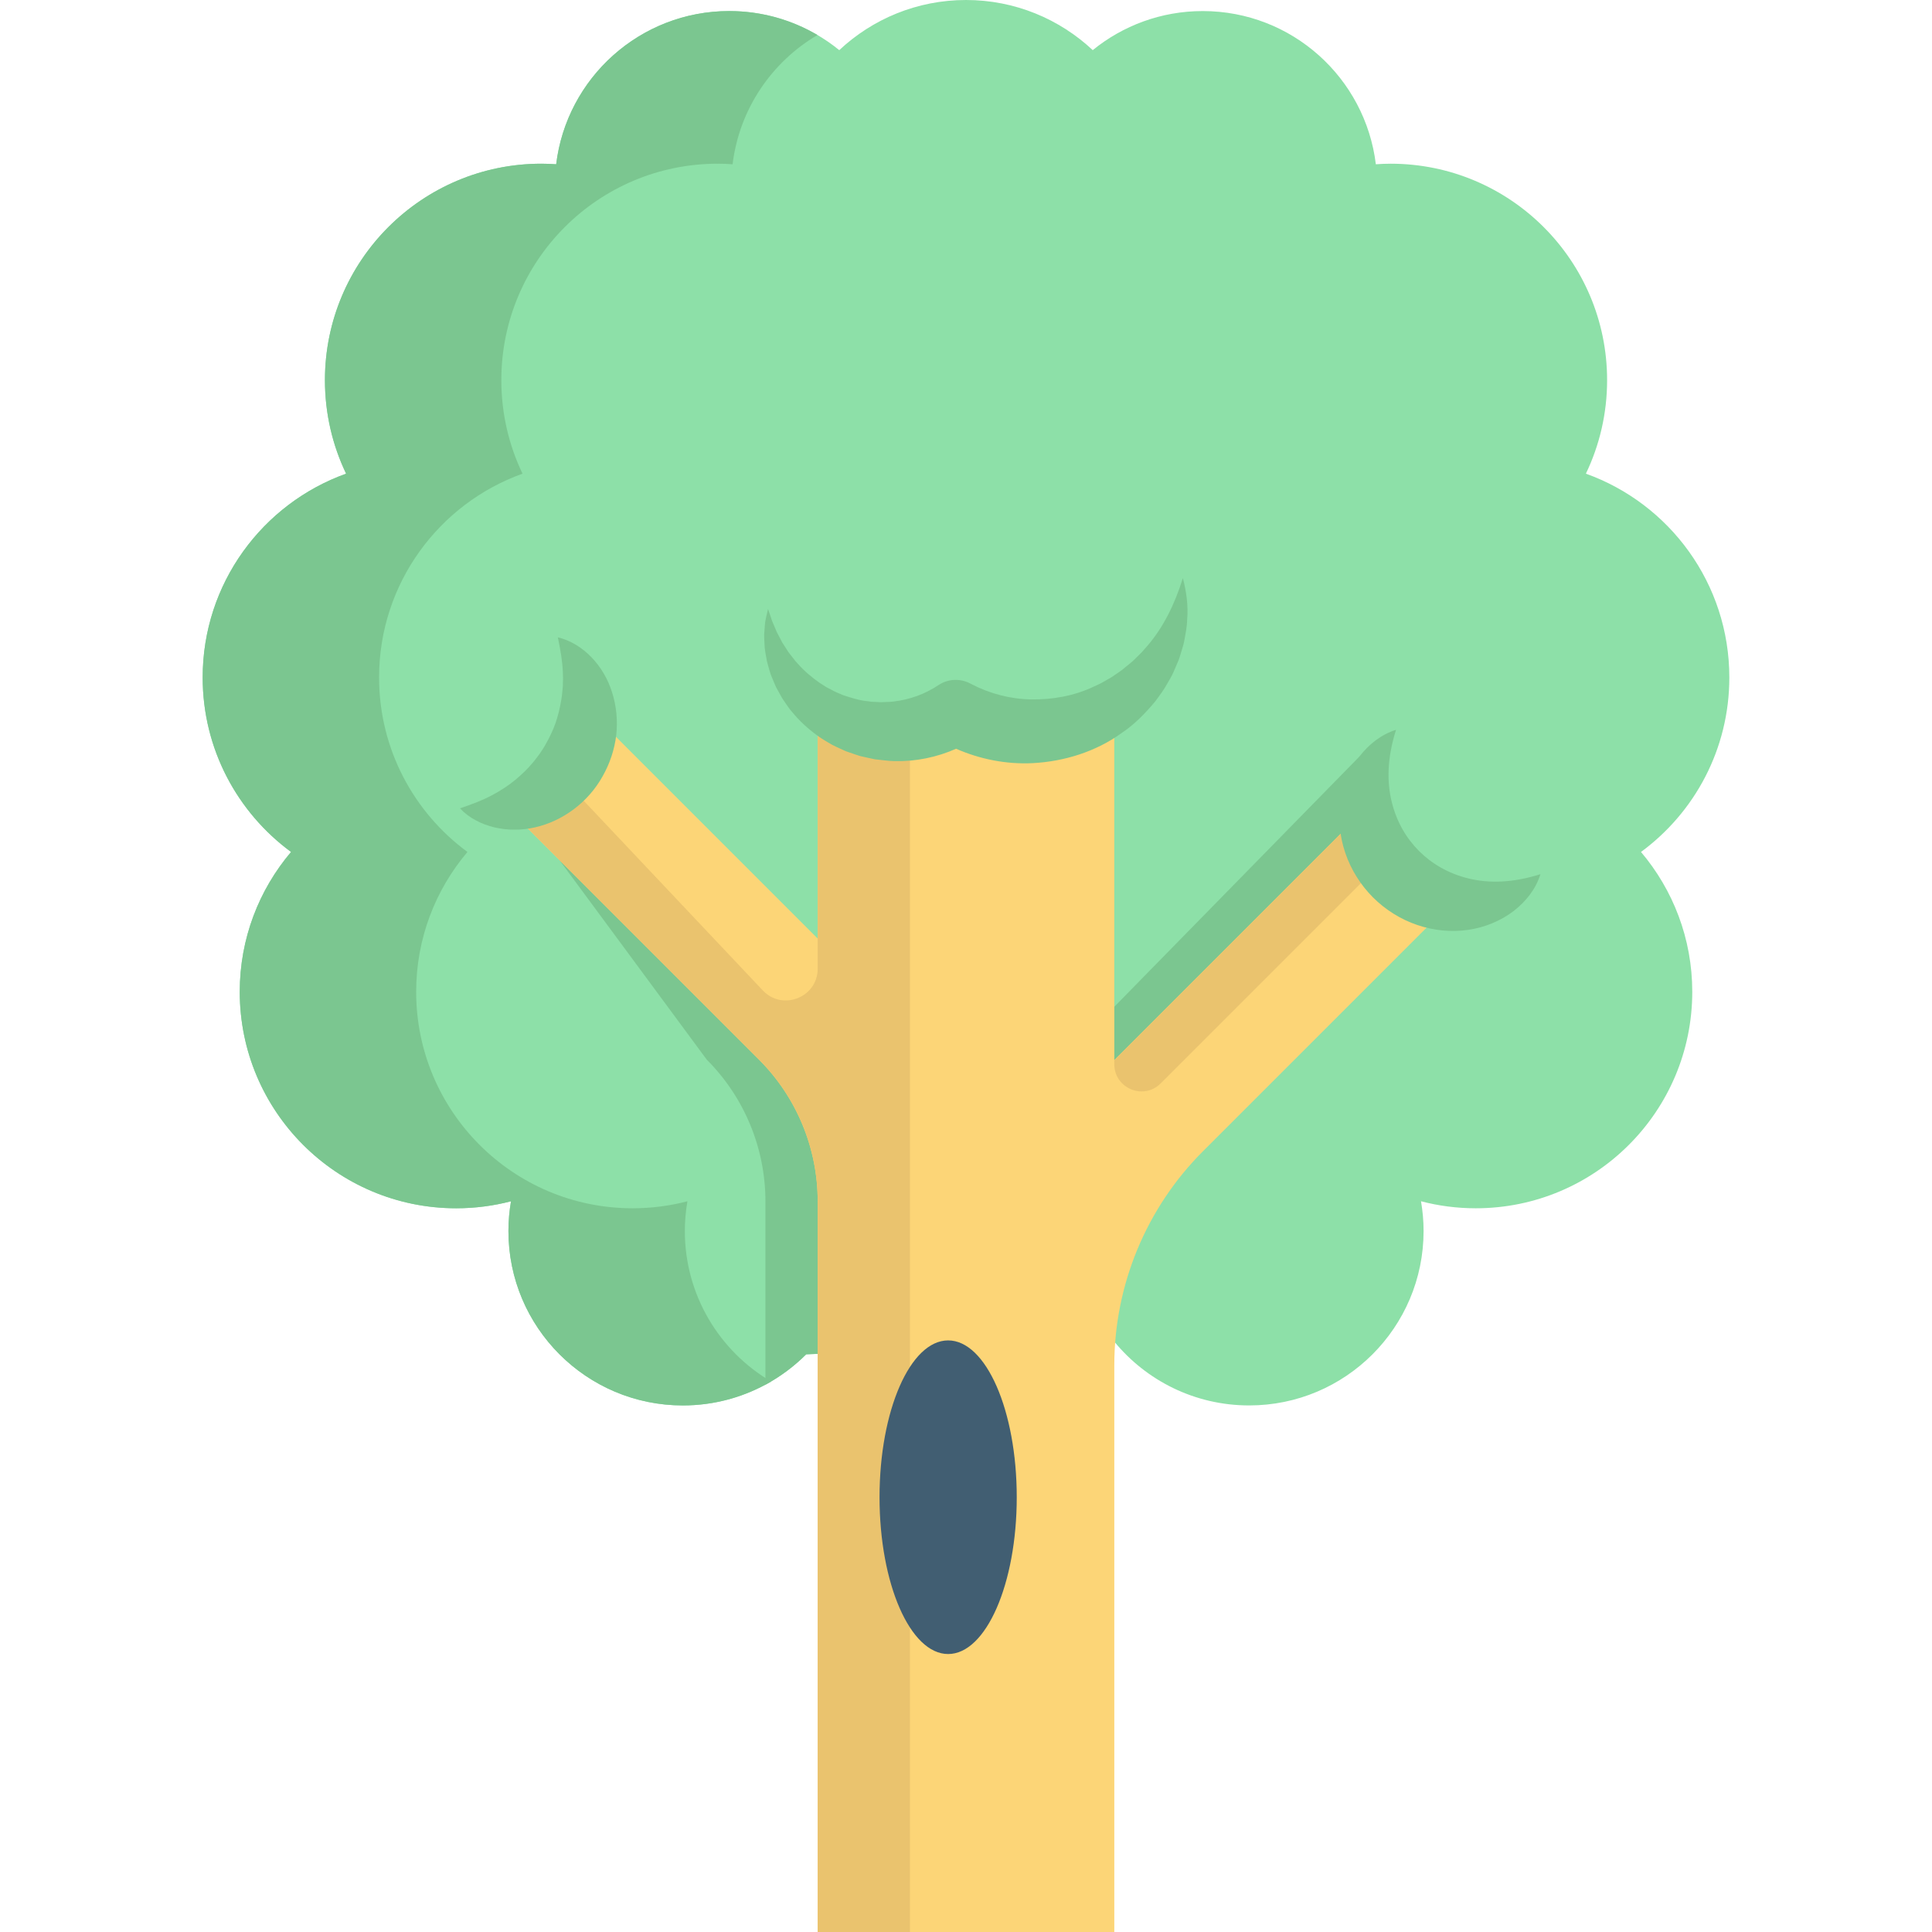 <?xml version="1.0" encoding="iso-8859-1"?>
<!-- Generator: Adobe Illustrator 19.0.0, SVG Export Plug-In . SVG Version: 6.00 Build 0)  -->
<svg version="1.1" id="Layer_1" xmlns="http://www.w3.org/2000/svg" xmlns:xlink="http://www.w3.org/1999/xlink" x="0px" y="0px"
	 viewBox="0 0 512.001 512.001" style="enable-background:new 0 0 512.001 512.001;" xml:space="preserve">
<path style="fill:#8DE0A8;" d="M434.881,225.778c8.462,9.997,13.587,22.926,13.587,37.056c0,31.688-25.685,57.374-57.374,57.374
	c-5.01,0-9.87-0.646-14.511-1.859c0.439,2.563,0.681,5.195,0.681,7.885c0,25.524-20.698,46.222-46.222,46.222
	c-14.395,0-27.267-6.58-35.74-16.912l-13.645,0.566l-68.006,2.805c-3.186,3.175-6.823,5.899-10.805,8.046
	c-6.511,3.509-13.968,5.495-21.887,5.495c-25.524,0-46.222-20.698-46.222-46.222c0-2.69,0.242-5.322,0.681-7.885
	c-4.629,1.212-9.501,1.859-14.511,1.859c-31.688,0-57.374-25.685-57.374-57.374c0-14.13,5.126-27.059,13.599-37.056
	c-14.199-10.436-23.423-27.255-23.423-46.234c0-24.889,15.861-46.072,38.014-54.014c-3.602-7.504-5.61-15.908-5.61-24.773
	c0-31.688,25.685-57.374,57.362-57.374c1.316,0,2.62,0.058,3.913,0.15c2.782-22.88,22.257-40.6,45.876-40.6
	c11.059,0,21.195,3.879,29.149,10.355C231.199,5.056,243.008,0,256.007,0c12.987,0,24.797,5.056,33.582,13.287
	c7.954-6.476,18.101-10.355,29.149-10.355c23.631,0,43.094,17.72,45.876,40.6c1.293-0.092,2.597-0.15,3.913-0.15
	c31.688,0,57.374,25.685,57.374,57.374c0,8.866-2.02,17.27-5.622,24.773c22.165,7.942,38.014,29.126,38.014,54.014
	C458.293,198.522,449.081,215.342,434.881,225.778z"/>
<g>
	<path style="fill:#7BC690;" d="M181.49,326.235c0-2.69,0.242-5.321,0.683-7.885c-4.637,1.21-9.501,1.857-14.517,1.857
		c-31.684,0-57.368-25.684-57.368-57.368c0-14.131,5.12-27.061,13.592-37.06c-14.2-10.443-23.42-27.261-23.42-46.238
		c0-24.891,15.856-46.071,38.014-54.012c-3.598-7.501-5.615-15.904-5.615-24.778c0-31.684,25.684-57.368,57.368-57.368
		c1.318,0,2.622,0.06,3.918,0.148c1.773-14.614,10.365-27.117,22.495-34.249c-6.858-4.032-14.843-6.355-23.375-6.355
		c-23.625,0-43.096,17.727-45.871,40.604c-1.296-0.088-2.6-0.148-3.918-0.148c-31.684,0-57.368,25.684-57.368,57.368
		c0,8.875,2.017,17.278,5.615,24.778c-22.159,7.941-38.014,29.122-38.014,54.012c0,18.978,9.221,35.796,23.42,46.238
		c-8.472,9.998-13.592,22.928-13.592,37.06c0,31.684,25.684,57.368,57.368,57.368c5.016,0,9.879-0.648,14.517-1.857
		c-0.441,2.564-0.683,5.195-0.683,7.885c0,25.528,20.695,46.223,46.223,46.223c8.531,0,16.516-2.32,23.375-6.35
		C190.671,358.077,181.49,343.231,181.49,326.235z"/>
	<path style="fill:#7BC690;" d="M369.334,240.704l-64.381,64.381c-13.691,13.691-21.934,31.827-23.296,51.025l-68.006,2.805
		c-3.186,3.175-6.823,5.899-10.805,8.046v-48.6c0-14.072-5.587-27.579-15.55-37.541l-45.455-61.568l13.778-14.011l74.304,68.419
		l-3.257-56.962l54.782-27.861v92.11l78.737-80.373L369.334,240.704z"/>
</g>
<path style="fill:#FCD577;" d="M383.187,240.704l-64.381,64.381c-15.042,15.042-23.504,35.452-23.504,56.727V512H216.7V318.361
	c0-14.072-5.587-27.579-15.55-37.541l-66.413-66.413l13.287-13.299l10.528-10.528l58.147,58.147v-59.89h78.603v92.11l64.069-64.069
	l8.785,8.785l0.439,0.45L383.187,240.704z"/>
<g>
	<path style="fill:#EAC36E;" d="M368.596,226.113l-61,61c-4.537,4.537-12.293,1.324-12.293-5.092v-1.074l64.069-64.069l8.785,8.785
		L368.596,226.113z"/>
	<path style="fill:#EAC36E;" d="M216.7,187.699v68.993c0,7.621-9.316,11.325-14.549,5.784l-54.126-57.325v-4.04l-13.287,13.299
		l66.413,66.413c9.962,9.962,15.55,23.469,15.55,37.541v21.518v172.121h24.446V187.699H216.7z"/>
</g>
<g>
	<path style="fill:#7BC690;" d="M304.15,171.06l-1.557,1.769c-0.522,0.577-1.126,1.089-1.661,1.637
		c-1.037,1.131-2.345,1.994-3.461,2.985c-0.588,0.469-1.242,0.861-1.847,1.294c-0.612,0.427-1.212,0.857-1.884,1.19l-1.909,1.102
		c-0.653,0.332-1.33,0.619-1.982,0.933c-5.258,2.488-10.931,3.454-16.491,3.385c-5.585-0.084-11.014-1.508-15.927-4.057
		l-0.384-0.201c-2.572-1.326-5.767-1.253-8.344,0.468c-3.541,2.363-7.628,3.87-11.993,4.357c-1.094,0.134-2.195,0.094-3.312,0.173
		l-1.663-0.089l-0.842-0.036l-0.828-0.126c-2.263-0.188-4.428-0.907-6.661-1.63c-1.057-0.477-2.19-0.877-3.208-1.491
		c-0.518-0.291-1.099-0.517-1.59-0.862l-1.532-0.995c-1.98-1.421-3.96-3.026-5.646-4.979l-0.665-0.719
		c-0.211-0.248-0.391-0.515-0.591-0.773l-1.231-1.569l-1.078-1.696l-0.562-0.863l-0.472-0.907l-0.978-1.856l-0.825-1.957
		c-0.14-0.331-0.296-0.665-0.425-1.003l-0.339-1.031l-0.728-2.119c-0.179,0.72-0.357,1.455-0.51,2.201l-0.23,1.129
		c-0.051,0.377-0.076,0.755-0.114,1.136c-0.076,0.764-0.12,1.535-0.172,2.319c0.002,0.773,0.038,1.552,0.081,2.338
		c0.015,1.594,0.389,3.125,0.65,4.725c0.443,1.523,0.786,3.148,1.472,4.622c0.317,0.75,0.607,1.53,0.966,2.272l1.195,2.174
		c0.383,0.747,0.879,1.411,1.347,2.107c0.486,0.679,0.927,1.415,1.495,2.032c2.121,2.632,4.672,4.954,7.521,6.938
		c0.712,0.493,1.47,0.919,2.213,1.378c0.746,0.457,1.51,0.884,2.315,1.233l2.403,1.096l2.505,0.86l1.266,0.412l1.295,0.296
		l2.612,0.564l2.654,0.298c0.889,0.1,1.78,0.185,2.676,0.187c5.498,0.126,11.091-1.019,16.2-3.28
		c6.356,2.791,13.366,4.159,20.251,3.816c8.427-0.433,16.814-3.064,23.542-7.932c3.459-2.282,6.343-5.286,8.934-8.369
		c1.206-1.636,2.422-3.233,3.369-5.008c0.485-0.876,1.026-1.705,1.423-2.622l1.175-2.729c0.42-0.883,0.679-1.846,0.962-2.783
		c0.262-0.947,0.592-1.853,0.779-2.809c0.345-1.923,0.753-3.785,0.794-5.709c0.337-3.782-0.209-7.569-1.136-11.068
		C311.29,160.205,308.285,166.229,304.15,171.06z"/>
	<path style="fill:#7BC690;" d="M389.094,232.786c-5.324-1.324-9.563-3.834-13.011-7.229c-3.411-3.434-5.924-7.681-7.254-13.011
		c-1.31-5.352-1.253-11.552,1.132-19.132c-3.84,1.181-7.195,3.801-9.775,7.161c-2.555,3.378-4.301,7.545-4.941,11.972
		c-0.652,4.426-0.219,9.104,1.274,13.489c1.481,4.389,4.035,8.47,7.321,11.764c3.287,3.295,7.367,5.853,11.758,7.337
		c4.387,1.495,9.067,1.937,13.496,1.283c4.429-0.64,8.601-2.386,11.98-4.945c3.359-2.586,5.979-5.947,7.152-9.795
		C400.631,234.048,394.44,234.093,389.094,232.786z"/>
	<path style="fill:#7BC690;" d="M147.838,168.899c0.717,3.435,1.189,6.313,1.314,9.026c0.006,0.687,0.077,1.321,0.06,1.972
		c-0.044,0.661-0.031,1.279-0.048,1.892c-0.135,1.253-0.187,2.414-0.398,3.558c-0.362,2.271-0.891,4.356-1.556,6.318
		c-0.71,1.954-1.567,3.76-2.552,5.489c-0.459,0.888-1.063,1.683-1.59,2.548c-0.635,0.785-1.204,1.642-1.884,2.433
		c-1.336,1.597-2.863,3.076-4.625,4.547c-1.772,1.455-3.812,2.817-6.208,4.084c-2.408,1.284-5.13,2.328-8.448,3.454
		c1.19,1.271,2.593,2.34,4.128,3.143c1.532,0.862,3.194,1.437,4.93,1.891c1.732,0.379,3.547,0.646,5.373,0.612
		c1.838,0.03,3.685-0.207,5.511-0.618c7.328-1.673,14.048-6.668,17.834-13.487c1.926-3.378,3.178-7.139,3.631-10.958
		c0.416-3.826,0.048-7.688-1.078-11.247C160.044,176.44,154.57,170.532,147.838,168.899z"/>
</g>
<ellipse style="fill:#415E72;" cx="251.268" cy="396.779" rx="18.181" ry="41.556"/>
<g>
</g>
<g>
</g>
<g>
</g>
<g>
</g>
<g>
</g>
<g>
</g>
<g>
</g>
<g>
</g>
<g>
</g>
<g>
</g>
<g>
</g>
<g>
</g>
<g>
</g>
<g>
</g>
<g>
</g>
</svg>
